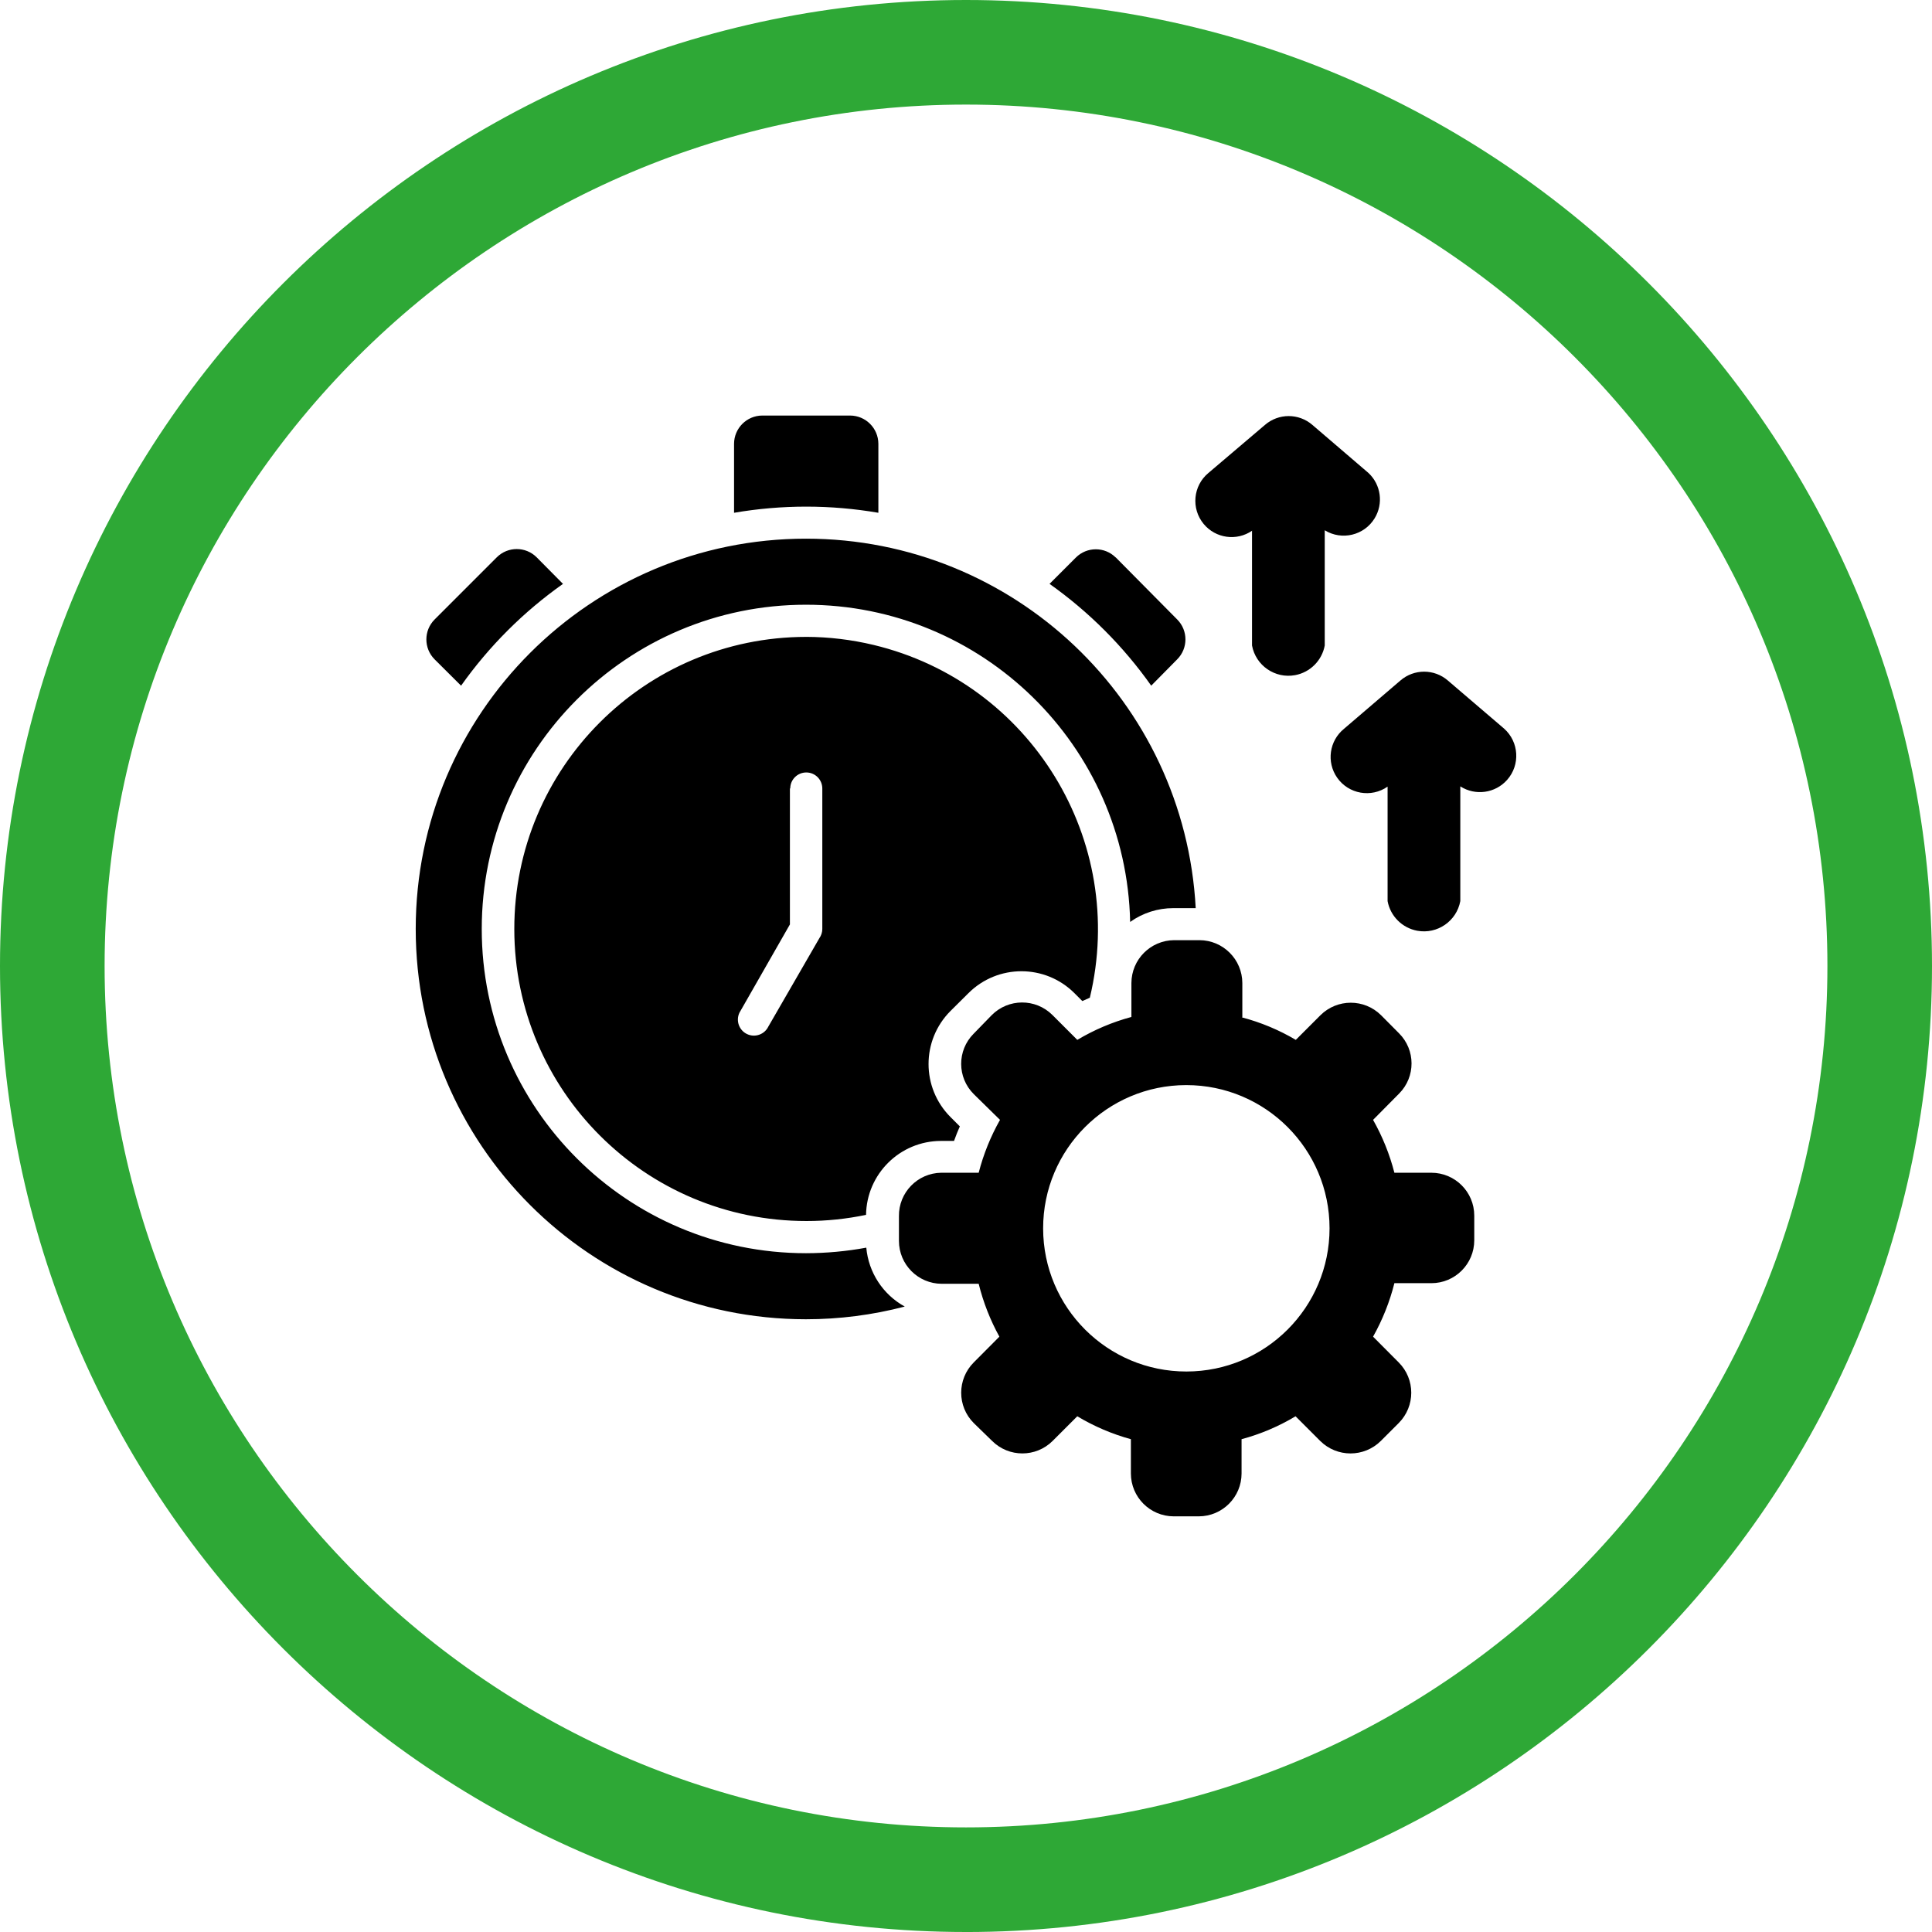 <?xml version="1.0" encoding="UTF-8"?>
<svg xmlns="http://www.w3.org/2000/svg" id="Layer_1" viewBox="0 0 1080.08 1080.09">
  <defs>
    <style>
      .cls-1 {
        fill: #2ea836;
      }

      .cls-2 {
        fill-rule: evenodd;
      }
    </style>
  </defs>
  <path class="cls-1" d="M540.04,1080.08C242.26,1080.08,0,837.82,0,540.04S242.26,0,540.04,0s540.04,242.26,540.04,540.04-242.26,540.05-540.04,540.05h0ZM540.04,58.47c-265.54,0-481.56,216.03-481.56,481.56s216.03,481.57,481.56,481.57,481.57-216.03,481.57-481.57S805.57,58.47,540.04,58.47Z"></path>
  <path class="cls-2" d="M242.96,346.33l34.79-34.79c6.15-6.12,16.1-6.12,22.25,0l14.74,14.88c-22.08,15.6-41.35,34.85-56.98,56.91l-14.81-14.74c-6.12-6.15-6.12-16.1,0-22.25h.01ZM775.73,439.76c-9.17,6.41-21.8,4.17-28.2-5-6.08-8.7-4.41-20.61,3.82-27.31l31.55-27.01c7.61-6.59,18.91-6.59,26.52,0l31.42,26.87c8.39,7.45,9.16,20.3,1.71,28.69-6.64,7.48-17.74,9.02-26.17,3.62v64.14c-2.08,11.22-12.86,18.64-24.08,16.57-8.42-1.56-15.01-8.15-16.57-16.57v-64ZM699.94,296.45v64.42c2.08,11.22,12.86,18.64,24.08,16.57,8.42-1.56,15.01-8.15,16.57-16.57v-64.42c9.53,5.86,22,2.89,27.86-6.64,5.04-8.2,3.62-18.81-3.41-25.39l-31.35-26.87c-7.61-6.59-18.91-6.59-26.52,0l-31.62,26.87c-8.6,7.15-9.77,19.92-2.62,28.53,6.7,8.06,18.45,9.67,27.08,3.72l-.07-.21h0ZM694.16,568.73c10.62,2.78,20.8,7.02,30.25,12.61l13.78-13.78c9.38-9.32,24.52-9.32,33.9,0l9.99,10.06c9.34,9.28,9.39,24.37.12,33.71l-.12.12-14.47,14.61c5.25,9.29,9.26,19.22,11.92,29.56h20.67c13.24,0,23.98,10.73,23.98,23.98h0v13.78c0,13.24-10.73,23.98-23.98,23.98h-20.67c-2.63,10.45-6.64,20.5-11.92,29.9l14.33,14.4c9.36,9.36,9.36,24.53,0,33.9l-9.99,9.99c-9.38,9.32-24.52,9.32-33.9,0l-13.78-13.78c-9.42,5.65-19.57,9.96-30.18,12.81v19.15c0,13.21-10.69,23.94-23.91,23.98h-14.05c-13.21-.04-23.91-10.76-23.91-23.98v-19.15c-10.53-2.89-20.61-7.2-29.97-12.81l-13.78,13.78c-9.35,9.31-24.47,9.31-33.83,0l-10.27-9.99c-9.36-9.36-9.36-24.53,0-33.9l14.33-14.4c-5.13-9.31-9.02-19.24-11.57-29.56h-20.67c-13.21-.04-23.91-10.76-23.91-23.98v-13.78c-.19-13.24,10.39-24.13,23.63-24.32h20.95c2.66-10.33,6.67-20.27,11.92-29.56l-14.67-14.4c-9.34-9.28-9.39-24.37-.12-33.71l.12-.12,9.99-10.27c9.31-9.42,24.49-9.51,33.91-.2l.2.2,13.78,13.78c9.45-5.64,19.62-9.95,30.25-12.81v-18.95c.04-13.2,10.71-23.9,23.91-23.98h14.19c13.2.08,23.87,10.78,23.91,23.98v19.15h-.36ZM663.15,606.62c-44.21.04-80.03,35.91-79.99,80.13.04,44.21,35.91,80.03,80.13,79.99,44.19-.04,79.99-35.87,79.99-80.06s-35.84-80.06-80.06-80.06h-.07ZM450.68,301.14c-120.5-.04-218.23,97.61-218.27,218.12-.04,120.5,97.61,218.23,218.12,218.27,18.65,0,37.23-2.38,55.27-7.1-12.19-6.72-20.25-19.06-21.5-32.93-11.11,2.05-22.39,3.08-33.69,3.1-100.11.01-181.28-81.13-181.29-181.24s81.13-181.28,181.24-181.29c98.59-.01,179.11,78.77,181.25,177.34,7.05-5.04,15.51-7.74,24.18-7.72h12.47c-6.19-115.78-101.84-206.5-217.78-206.55h0ZM441.79,440.79c0-4.95,4.02-8.95,8.97-8.95s8.94,4.01,8.95,8.95v78.54c0,1.85-.58,3.66-1.65,5.17l-28.52,49.4c-2.15,4.45-7.51,6.32-11.96,4.17-4.45-2.15-6.32-7.51-4.17-11.96.18-.38.39-.74.63-1.09l27.56-48.23v-75.99h.21-.02ZM450.68,356.05c-90.18.07-163.23,73.22-163.16,163.4.07,90.18,73.22,163.23,163.4,163.16,11.17,0,22.31-1.16,33.24-3.44.34-22.9,18.98-41.3,41.89-41.34h7.3c.96-2.76,2.07-5.44,3.24-8.13l-5.24-5.24c-16.33-16.38-16.33-42.87,0-59.25l10.06-9.99c16.38-16.33,42.87-16.33,59.25,0l4.41,4.41,4.2-1.86c21.08-87.84-33.04-176.13-120.87-197.21-12.36-2.97-25.02-4.48-37.72-4.52h0ZM623.68,311.54l34.45,34.79c6.12,6.15,6.12,16.1,0,22.25l-14.54,14.74c-15.59-22.05-34.81-41.29-56.84-56.91l14.74-14.74c6.15-6.12,16.1-6.12,22.25,0l-.07-.14h.01ZM426.15,232.31h49.12c8.7.04,15.74,7.08,15.78,15.78v38.58c-26.7-4.59-53.98-4.59-80.68,0v-38.58c.04-8.7,7.08-15.74,15.78-15.78h0Z"></path>
</svg>
